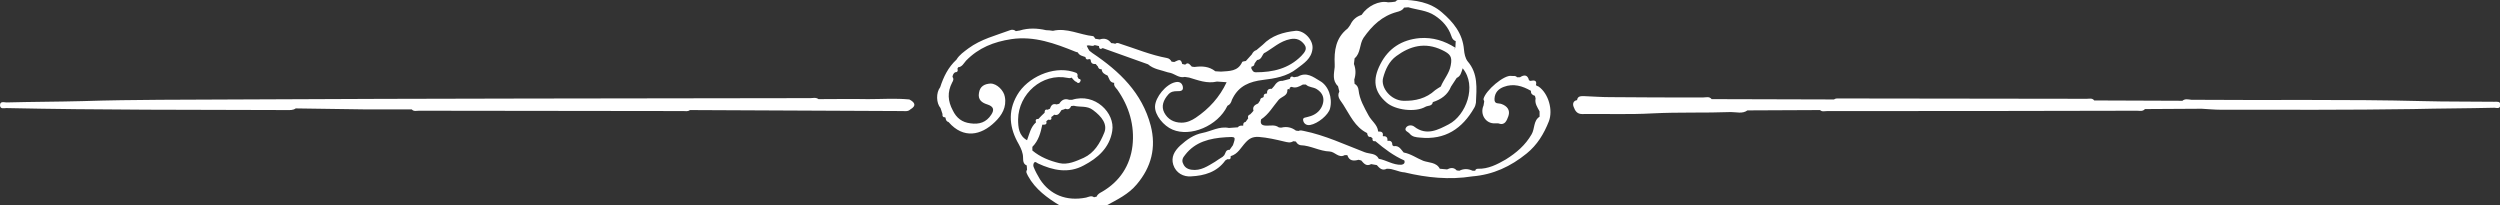 <svg xmlns="http://www.w3.org/2000/svg" xmlns:xlink="http://www.w3.org/1999/xlink" id="Ebene_1" x="0px" y="0px" viewBox="0 0 754.1 61.9" style="enable-background:new 0 0 754.1 61.9;" xml:space="preserve"><rect x="0" y="0" width="754.1" height="61.9" fill="#333333" stroke="none"/><style type="text/css">	.st0{fill:#FFFFFF;}</style><g>	<path class="st0" d="M752.4,32.5c-8.2,0.2-16.4,0.2-24.6,0.4c-19.3,0.3-38.6,0.2-57.9,0.2c-1.9,0-3.9-0.2-5.8-0.3  c-5.7,0-11.4,0.1-17.1,0.1c-0.7,0.8-1.6,0.5-2.4,0.5c-31.1,0.1-62.2,0.1-93.4,0.1c-0.8,0-1.6,0.3-2.2-0.3c-7.3,0-14.6,0.1-21.9,0.1  c-1.5,1.1-3.3,0.5-5,0.5c-7.9,0.3-15.7,0-23.6,0.4c-7.1,0.4-14.2,0.1-21.3,0.2c-1.5,0-2.1-1-2.5-2.1c-0.4-0.9-0.2-1.9,1-2.1l0,0  c0.2-1.3,1.2-1.2,2.2-1.2c2.6,0.1,5.1,0.3,7.7,0.3c9.4,0.1,18.7,0.1,28.1,0.1c0.9,0,1.9-0.4,2.6,0.5c12.3,0,24.6,0.1,36.9,0.1  c0.5-0.4,1.2-0.3,1.8-0.3c24.8,0,49.7,0.1,74.5,0.1c0.7,0,1.6-0.3,2.2,0.5c8.9,0,17.7,0.1,26.6,0.1c0.8-0.7,1.8-0.4,2.7-0.3  c23.3,0.2,46.5-0.2,69.8,0.4c7.2,0.2,14.4,0.1,21.6,0.2c0.8,0,1.8-0.2,1.8,0.9C754.2,33,753,32.5,752.4,32.5"></path>	<path class="st0" d="M393.5,13.5c1,1.4-0.2,2.5-1,3.4c-3.8,3.8-8.5,4.9-13.7,4.9c-0.9,0-1.1-0.7-1.4-1.3c0.1-0.1,0.1-0.3,0.1-0.4  c0.5-0.1,0.9-0.3,0.9-0.9c0.3-0.4,0.5-0.8,0.8-1.1c1.3-0.1,1.4-1.3,2.1-2.1l0.1,0c-0.1-0.1-0.1-0.2-0.1-0.4c0,0.1,0,0.2,0.1,0.4  c2.6-1.5,4.7-3.6,7.8-4.2C391.1,11.4,392.5,12.1,393.5,13.5 M326.7,14.4c0.1,0,0.1,0,0.2,0C326.8,14.4,326.8,14.4,326.7,14.4  c-0.1,0.2-0.3,0.3-0.5,0.4C326.4,14.7,326.5,14.6,326.7,14.4 M319.5,49.2c-2.9-0.7-5.7-1.8-8.1-3.8c0-0.4,0-0.7,0-1.1  c1.9-1.9,2.5-4.3,3-6.7l0,0c0.7,0,1.5,0.1,1.2-1c-0.3,0.2-0.6,0.3-0.9,0.5c0.2-0.2,0.6-0.3,0.9-0.5c0.2-0.2,0.4-0.4,0.6-0.5  c0.8,0.2,1.1-0.1,0.9-0.8c-0.3,0-0.5,0.2-0.7,0.4c0.2-0.2,0.4-0.3,0.7-0.4c0.3-0.2,0.6-0.4,0.9-0.7c1.3,0.4,1.6-0.6,2.2-1.4  c-0.1,0-0.1,0-0.2,0c0.1,0,0.1,0,0.2,0c0.4-0.1,0.8-0.2,1.2-0.4c0.9,0.4,1.4-0.1,1.7-0.8c0.3,0,0.5-0.1,0.8-0.1  c1.9,0.5,4-0.1,5.8,1.3c2.7,2,4.4,4.3,3.4,6.8c-1.3,3.2-3,6.1-6.2,7.6C324.6,48.6,322.1,49.8,319.5,49.2 M391.2,20.7  c2.1-1.6,4.4-3,4.7-6c0.3-2.6-2.5-5.6-5.1-5.4c-3.7,0.4-7.2,1.4-9.9,4.2c-0.6,0.5-1.3,1.1-1.9,1.6c-0.7,0.2-1.1,0.7-1.4,1.3  c-0.6,0.7-1.2,1.3-1.8,2c-0.4,0.1-1,0.1-1.1,0.3c-1.3,2.9-3.9,2.7-6.4,2.9c-0.6,0-1.1-0.1-1.7-0.1c-1.9-1.5-4-1.6-6.3-1.3  c-0.3,0-0.5-0.1-0.8-0.1c-0.6-0.6-1.1-1.5-2-0.6c-0.3-0.1-0.6-0.1-0.9-0.2c-0.4-2-1.5-0.9-2.4-0.6c-0.3,0-0.5-0.1-0.8-0.1  c-0.3-0.6-0.8-1-1.4-1.1c-4.9-0.9-9.4-2.8-14.1-4.3c-0.5-0.2-1-0.4-1.5,0c-0.4-0.1-0.8-0.2-1.2-0.2c-0.9-1.2-2-1.6-3.5-1.1  c-0.4-0.1-0.8-0.1-1.3-0.2c-0.2-0.3-0.5-0.8-0.7-0.8c-4-0.4-7.9-2.6-12.1-1.6c-0.7-0.1-1.4-0.2-2.1-0.2c-2.6-0.6-5.3-0.7-7.9,0.1  c-0.4,0.1-0.8,0.1-1.2,0.2c-0.5-0.5-1.2-0.5-1.7-0.3c-4.3,1.6-8.8,2.7-12.6,5.5c-1.3,1-2.7,1.9-3.6,3.4c-2.5,2.3-3.9,5.2-4.9,8.3  c-1.3,1.7-1.2,4.8,0.1,6.3c0.2,0.6,0.4,1.2,0.6,1.8c-0.1,0.6,0.1,1,0.8,1l0.1,0.1c0.1,0.6,0.2,1.1,0.9,1.3l0.1,0.1  c4.4,5,9.7,4,13.9-0.1c2.1-2,3.6-4.5,3-7.6c-0.3-1.9-2.4-4-4.3-4c-1.8,0.1-3.2,0.8-3.5,2.8c-0.4,2.1,0.9,3,2.5,3.5  c1.9,0.6,2.2,1.6,1.2,3.1c-1.5,2.3-3.6,3-6.3,2.6c-2.5-0.3-4.2-1.6-5.3-3.9c-1.5-2.8-1.7-5.5-0.2-8.4c0.3-0.5,0.6-1.1,0.1-1.7  c0.1-0.6,0.3-1.1,0.8-1.4c0.8,0,0.9-0.5,0.7-1.1c0.1-0.1,0.2-0.3,0.2-0.4c1.2-0.1,1.7-1.2,2.4-2c3.8-3.9,8.4-5.7,13.7-6.5  c6.9-1,13.1,1.3,19.3,3.8c0.2,0.1,0.4,0.1,0.7,0.2c0,0,0,0,0,0c0.5,1,1.5,1.1,2.3,1.4l0,0c0.1,0.7,0.5,0.9,1.2,0.6  c0.1,0.1,0.2,0.1,0.4,0.2c0,1,0.5,1.4,1.5,1.3c0.2,0.3,0.5,0.5,0.7,0.8c0.1,0.6,0.5,0.8,1.1,0.8c0.1,1.1,0.9,1.5,1.8,1.9l0,0  c0.5,0.9,0.6,2.1,2,2.2l0,0c-0.2,0.9,0.4,1.4,0.9,2c3.6,5.1,5.3,10.9,4.6,17c-0.7,5.9-3.8,10.7-9.1,13.8c-0.7,0.4-1.4,0.7-1.7,1.5  c-0.3,0.1-0.5,0.1-0.8,0.2c-0.8-0.6-1.6-0.1-2.4,0.1c-6,1.2-10.9-0.9-13.9-5.5c-0.7-1.2-1.4-2.4-1.9-3.7c-0.2-0.4-0.1-1,0.1-1.3  c0.4-0.5,0.8,0,1.2,0.2c4.5,2.1,9.2,3.1,13.8,0.6c4.2-2.2,7.8-5.3,8.6-10.4c0.9-5.4-5.2-11.6-12.1-9.4c-0.3,0-0.6,0-0.9,0  c-1.4-0.5-2.3,0.1-3,1.2c-0.3,0.1-0.5,0.1-0.8,0.2c-1.2-0.4-1.7,0.4-2,1.3c-0.2,0.1-0.5,0.2-0.7,0.3c-0.8-0.2-0.9,0.3-0.9,0.9  c-0.6,0.6-1.3,1.2-1.9,1.9c-0.8-0.1-0.9,0.4-0.7,1c-1.6,1.4-2,3.5-2.7,5.4c-2.5-1.4-2.7-3.9-2.7-6.3c0.1-7.6,7.2-14.1,15-12.5  c0.4,0.1,0.8,0.1,1.1-0.1c0.5,0.4,0.8,1.1,1.5,1.3c0.5,0.6,1,0.3,1.2-0.2c0.2-0.4,0-0.7-0.5-0.7c-0.1-0.2-0.3-0.4-0.4-0.7  c0.3-1.3-0.8-1.2-1.5-1.5c-5.9-1.7-13.6,1.7-16.7,7.1c-2.9,5-2.3,10,0.5,14.8c0.7,1.3,1.3,2.6,1.3,4.1c0,1,0.1,1.9,1.1,2.3  c0,0.4,0.1,0.9,0.1,1.3c-0.5,0.7,0,1.2,0.3,1.9c2.2,4,5.8,6.6,9.6,8.9h4.2h9.8c3.3-1.8,6.7-3.4,9.2-6.4c4.4-5.2,5.9-11.1,4.2-17.7  c-2.6-9.9-9.4-16.4-17.6-21.9c-0.3-0.2-0.6-0.5-0.9-0.7c-0.3-0.4-0.5-0.9-0.8-1.5c0.8-0.4,1.7,0.4,2.4-0.2c0.4,0.1,0.8,0.2,1.3,0.3  c0,0.8,0.4,1.1,1.1,0.6c4.6,1.6,9.1,3.3,13.7,4.9c1.7,1.5,3.9,1.7,5.9,2.4c0.3,0.1,0.6,0.1,0.9,0.2c1.4,0.4,2.6,1.6,4.3,1.2  c0.4,0.1,0.9,0.1,1.3,0.2c2.7,0.8,5.4,1.9,8.4,1.2c1,0.1,1.9,0.1,2.9,0.2c-2.1,4.5-5.3,8-9.3,10.7c-1.2,0.8-2.6,1.5-4.3,1.5  c-2.4,0-4.2-1.1-5.2-3c-1-1.9-0.3-3.8,1.2-5.5c0.8-0.9,1.7-1,2.7-1c0.9,0,1.9,0,1.7-1.3c-0.2-1.2-1.1-1.7-2.3-1.4  c-2.8,0.6-6,4.5-6.1,7.3c-0.1,2.6,2.6,5.9,5.3,7c5.4,2.3,13.6-1.1,16.5-7.1c0-0.1,0.1-0.1,0.2-0.2c0.7-0.3,1-1,1.2-1.7  c0.1-0.2,0.2-0.4,0.3-0.6c1.9-3.6,5-4.9,9.1-5.4C384.4,23.7,388.2,23.1,391.2,20.7"></path>	<path class="st0" d="M463.7,41c-0.1-0.1-0.1-0.2-0.2-0.2C463.5,40.9,463.6,40.9,463.7,41L463.7,41 M435,15.1c2.5,1.2,3.1,2,2.6,4.6  c-0.4,2.4-2.1,4.2-3,6.4l0,0c-0.6,0.4-1.2,0.7-1.7,1.1c-2.7,2.5-6,3.3-9.6,3.2c-3.7-0.1-6.9-3.9-6.1-6.9c0.7-2.6,1.8-5,4-6.6  C425.3,13.9,429.8,12.6,435,15.1 M369.7,41.4c3.1-0.2,3.1-0.2,2.2,2.4l-1,1.4c-0.1,0.1-0.1,0.2-0.1,0.3c0-0.1,0.1-0.2,0.1-0.3  c-1.2-0.1-1.2,1-1.6,1.6c0.1,0,0.2,0,0.2,0c-0.1,0-0.1,0-0.2,0c-0.2,0.2-0.3,0.3-0.5,0.5c0.1,0.3,0.2,0.6,0.4,0.8  c-0.2-0.2-0.3-0.5-0.4-0.8c-0.8,0.5-1.6,1-2.3,1.5c-2.2,1.3-4.3,2.8-7.1,2.4c-1.3-0.2-2.1-0.8-2.5-1.8c-0.5-0.9-0.2-1.8,0.6-2.7  C360.5,42.8,364.9,41.7,369.7,41.4 M460.5,46.3c3.2-2.6,5.2-5.9,6.7-9.7c1.3-3.4-0.1-8.4-3.1-10.5c-0.3-0.1-0.5-0.2-0.8-0.4  c0.4-1.6-0.6-1.5-1.7-1.3c-0.1-0.1-0.3-0.1-0.4-0.2c-0.4-1.7-1.5-1.7-2.7-0.9c-0.3,0-0.6,0-0.9,0c-0.5-0.6-1.1-0.3-1.7-0.4  c-2.2-0.4-7.8,4.4-8.4,6.9c-0.1,0.2,0.2,0.6,0.2,0.8c-0.1,0.4-0.1,0.8-0.2,1.2c-1.2,2.7,0.7,5.6,3.5,5.4c0.3,0,0.6,0,0.9,0  c2.1,0.8,2.6-0.9,3.1-2.2c0.6-1.8-0.4-3-2-3.6c-0.9-0.4-2.3,0.2-2.2-1.6c0.1-1.9,1.2-3,2.8-3.6c2.9-1.1,5.6-0.3,8.2,1.2  c-0.1,0.9,0.5,1.3,1.2,1.5c0.1,0.3,0.1,0.5,0.2,0.8c-0.3,1.5,0.5,2.6,1.2,3.9c0,0.5,0,1.1,0,1.6c0.4,1.2-0.2,2.3-0.6,3.4  c0.4-1.1,1-2.2,0.6-3.4c-1.9,1.2-1.4,3.6-2.4,5.3c-1.9,3.3-4.6,5.6-7.8,7.6c-2.6,1.5-5.3,2.9-8.4,2.8c-0.4,0-0.8,0.2-0.8,0.6  c-0.3,0-0.5,0-0.8,0c-1.3-0.6-2.6-0.7-4,0c-0.3,0-0.6-0.1-0.8-0.1c-0.9-1-1.9-0.8-2.9-0.3c-0.7-0.1-1.5-0.1-2.2-0.2  c-1-2-3.4-1.8-5-2.4c-2-0.8-3.7-2.1-5.9-2.5l0,0c-0.8-0.9-1.4-2.2-3-1.9c-0.1-0.1-0.3-0.2-0.4-0.3c0-0.9-0.4-1.5-1.4-1.3l-0.1-0.1  c0.1-0.9-0.3-1.4-1.3-1.3l-0.1-0.1c0.2-1-0.3-1.4-1.3-1.3l-0.1-0.1c-0.2-2-2-3.1-2.9-4.8c-1.3-2.4-2.7-4.8-3-7.6  c-0.1-0.8-0.4-1.5-1.2-1.9c0-0.4-0.1-0.8-0.1-1.3c0.5-1.6,0.5-3.1-0.1-4.7c0.1-0.6,0.1-1.1,0.2-1.7c1.9-1.6,1.4-4.2,2.7-6.2  c2.6-3.7,5.6-6.6,10.1-7.8c0.8-0.2,1.7-0.5,2.1-1.3c0.4,0,0.8-0.1,1.3-0.1c2.7,0.8,5.6,0.9,8,2.5c2.3,1.5,4.1,3.5,5,6.2  c0.2,0.7,0.6,1.3,1.3,1.5c0,0.7-0.1,1.3-0.1,2c-0.2,0.2-0.4,0.5-0.4,0.8c0-0.3,0.1-0.6,0.4-0.8c-3.3-2.1-6.8-3.2-10.8-2.9  c-5.4,0.5-9.4,3.1-11.8,7.8c-2.5,4.8-1.9,8.4,1.8,11.6c2.6,2.3,8.7,3.1,11.8,1.3c0.7-0.4,2-0.1,2.2-1.4l0,0  c2.5-0.8,4.5-2.2,5.5-4.7c0.6-0.9,1.1-1.7,1.7-2.6c0-0.1,0-0.3,0-0.4c0,0.2,0,0.3,0,0.4c1.2-0.5,1.4-1.7,1.8-2.9  c4.4,5.3,1,14.2-4.2,16.9c-3.1,1.6-6.7,3.6-10.4,0.7c-0.6-0.5-1.9-0.6-2.5,0.3c-0.6,1,0.6,1.2,1.1,1.8c0.8,1,1.9,1.1,3.1,1.2  c7.6,0.8,12.8-2.7,16.4-9c0.3-0.5,0.4-1,0.5-1.5c0.2-4.4,0.7-8.8-2.5-12.5c-0.7-0.9-1-2.3-1.1-3.5c-0.4-4.9-3.2-8.3-6.7-11.3  c-3.6-3.1-8-3.7-12.5-3.8c-0.6,0-1.1,0.1-1.5,0.6c-0.7,0.1-1.4,0.2-2.2,0.2c-2.7-0.6-6.2,1.1-8,3.8c-1.6,0.5-2.7,1.5-3.4,3  c-0.3,0.4-0.5,0.8-0.8,1.1c-3.6,2.8-4.1,6.7-3.9,10.8c0,0.3,0,0.5,0,0.8c-0.2,2-0.8,4.1,1,5.8c0.1,0.5,0.3,1.1,0.4,1.6  c-0.9,1.7,0.5,2.8,1.2,4c2,3.1,3.5,6.7,7.1,8.5l0.1,0.1c0.1,0.7,0.3,1.2,1.1,1.1c0.2,0.1,0.3,0.3,0.5,0.4c-0.1,0.7,0.2,1,0.9,0.9  c2.7,2.3,5.5,4.4,8.7,5.8c0.3,0.8-0.2,1.2-0.9,1.3c0.2,0.3,0.5,0.5,0.8,0.8c-0.3-0.2-0.5-0.5-0.8-0.8c-2.5,0.1-4.5-1.4-6.8-1.8  c-0.9-1.8-2.8-1.4-4.3-2c-6-2.3-11.9-5.1-18.3-6.4c-0.5-0.1-1.1-0.3-1.6,0c-0.3,0-0.5-0.1-0.8-0.1c-1.3-1-2.8-1.3-4.4-0.9  c-0.3,0-0.5,0-0.8-0.1c-1.1-0.8-2.3-0.5-3.5-0.5c-1.4,0-2.2-0.3-1.8-1.9l0,0c2.3-1.5,3.6-3.9,5.3-5.9c0.9-1,2.8-1.2,2.6-3  c0.2-0.3,0.4-0.3,0.7-0.1c0,0,0,0.2,0,0.2v-0.2c-0.1-0.5,0.1-0.7,0.6-0.8c1.3,0.5,2.3-0.1,3.4-0.7c0.3,0,0.6,0,0.9,0  c0.9,0.9,2.2,0.7,3.3,1.4c1.9,1.2,2.3,2.8,1.8,4.5c-0.5,1.7-1.8,3-3.6,3.6c-0.2,0.1-0.5,0.1-0.7,0.2c-0.7,0.3-1.9,0.1-1.6,1.2  c0.2,0.9,1,1.5,2.1,1.3c2.3-0.4,5.5-3,6-5c0.8-3.2-0.5-6.9-3.1-8.3c-2-1.2-4-2.8-6.6-1.3c-0.4,0.1-0.8,0.1-1.2,0.2  c-0.7-0.4-1.1-0.2-1.2,0.5c-0.8,0.2-1.5,0.4-2.3,0.6c-1.2-0.1-1.9,0.7-2.5,1.6c-0.2,0.3-0.5,0.5-0.7,0.8c-1-0.1-1.5,0.4-1.4,1.4  l0,0c-0.6,0-1.1,0.2-1,0.9c-0.1,0.1-0.1,0.2-0.2,0.3c-0.5,0.1-0.9,0.3-0.9,0.9c-0.2,0.3-0.4,0.6-0.6,0.9c-0.9,0.4-1.8,0.9-1.4,2.2  c-0.3,0.4-0.6,0.7-1,1.1c-0.6,0.2-0.8,0.6-0.6,1.2c-0.3,0.4-0.6,0.8-0.8,1.1c-0.7,0.1-0.7,0.6-0.7,1.1l0,0c-0.6,0-1.2-0.1-1.6,0.5  c-0.9,0.1-1.8,0.1-2.7,0.2c-2.9-0.6-5.4,1-8,1.5c-2.6,0.5-4.7,2-6.7,3.8c-1.8,1.7-2.8,3.5-2.1,5.8c0.8,2.5,3.1,3.7,5.4,3.5  c4-0.2,7.8-1.3,10.3-4.8c0.2-0.1,0.4-0.3,0.7-0.4c0.8,0.2,1-0.2,0.9-0.9l0,0c2.2-0.6,3.1-2.6,4.5-4.1c1.1-1.2,2.1-1.8,4-1.7  c2.6,0.2,5.2,0.8,7.7,1.4c0.9,0.2,1.8,0.5,2.7-0.1c0.3,0,0.5,0.1,0.8,0.1c0.3,0.6,0.8,1,1.4,1.1c3.1,0.1,5.7,1.8,8.8,1.9  c1.6,0.1,2.7,2.1,4.5,1.1c0.3,0,0.6,0,0.8,0c0.6,1.8,1.9,1.8,3.4,1.4c0.3,0.1,0.5,0.1,0.8,0.2c0.8,0.9,1.5,1.9,3,1.1  c-0.1-0.1-0.2-0.2-0.3-0.2c0.1,0.1,0.2,0.2,0.3,0.2c0.6,0.1,1.1,0.2,1.7,0.3c0.8,0.9,1.6,1.8,3,1.1c1.9-0.1,3.5,1,5.4,1.1  c6.7,1.6,13.5,2.3,20.4,1.2C450.4,52.7,455.7,50.2,460.5,46.3"></path>	<path class="st0" d="M274.6,33c-0.7,0.7-1.6,0.5-2.4,0.5c-21.4-0.1-42.8-0.2-64.1-0.3c-0.6,0.5-1.3,0.3-2,0.3  c-26.6,0-53.2-0.1-79.7-0.1c-0.7,0-1.6,0.3-2.2-0.4c-4.7,0-9.3,0-14,0c-7-0.1-14-0.2-21-0.3c-0.8,0.6-1.8,0.5-2.7,0.5  c-28.2-0.1-56.4,0-84.6-0.6c-0.7,0-1.8,0.4-1.9-0.8c0-1.4,1.2-0.9,2-0.9c7.6-0.2,15.3-0.2,22.9-0.4C40.5,30,56.1,30.1,71.7,30  c57.6-0.3,115.2-0.3,172.7-0.4c0.8,0,1.7-0.3,2.5,0.3c5,0,9.9-0.1,14.9,0c4.2,0,8.4-0.3,12.5,0.1C276,30.9,276.5,31.9,274.6,33"></path></g></svg>
